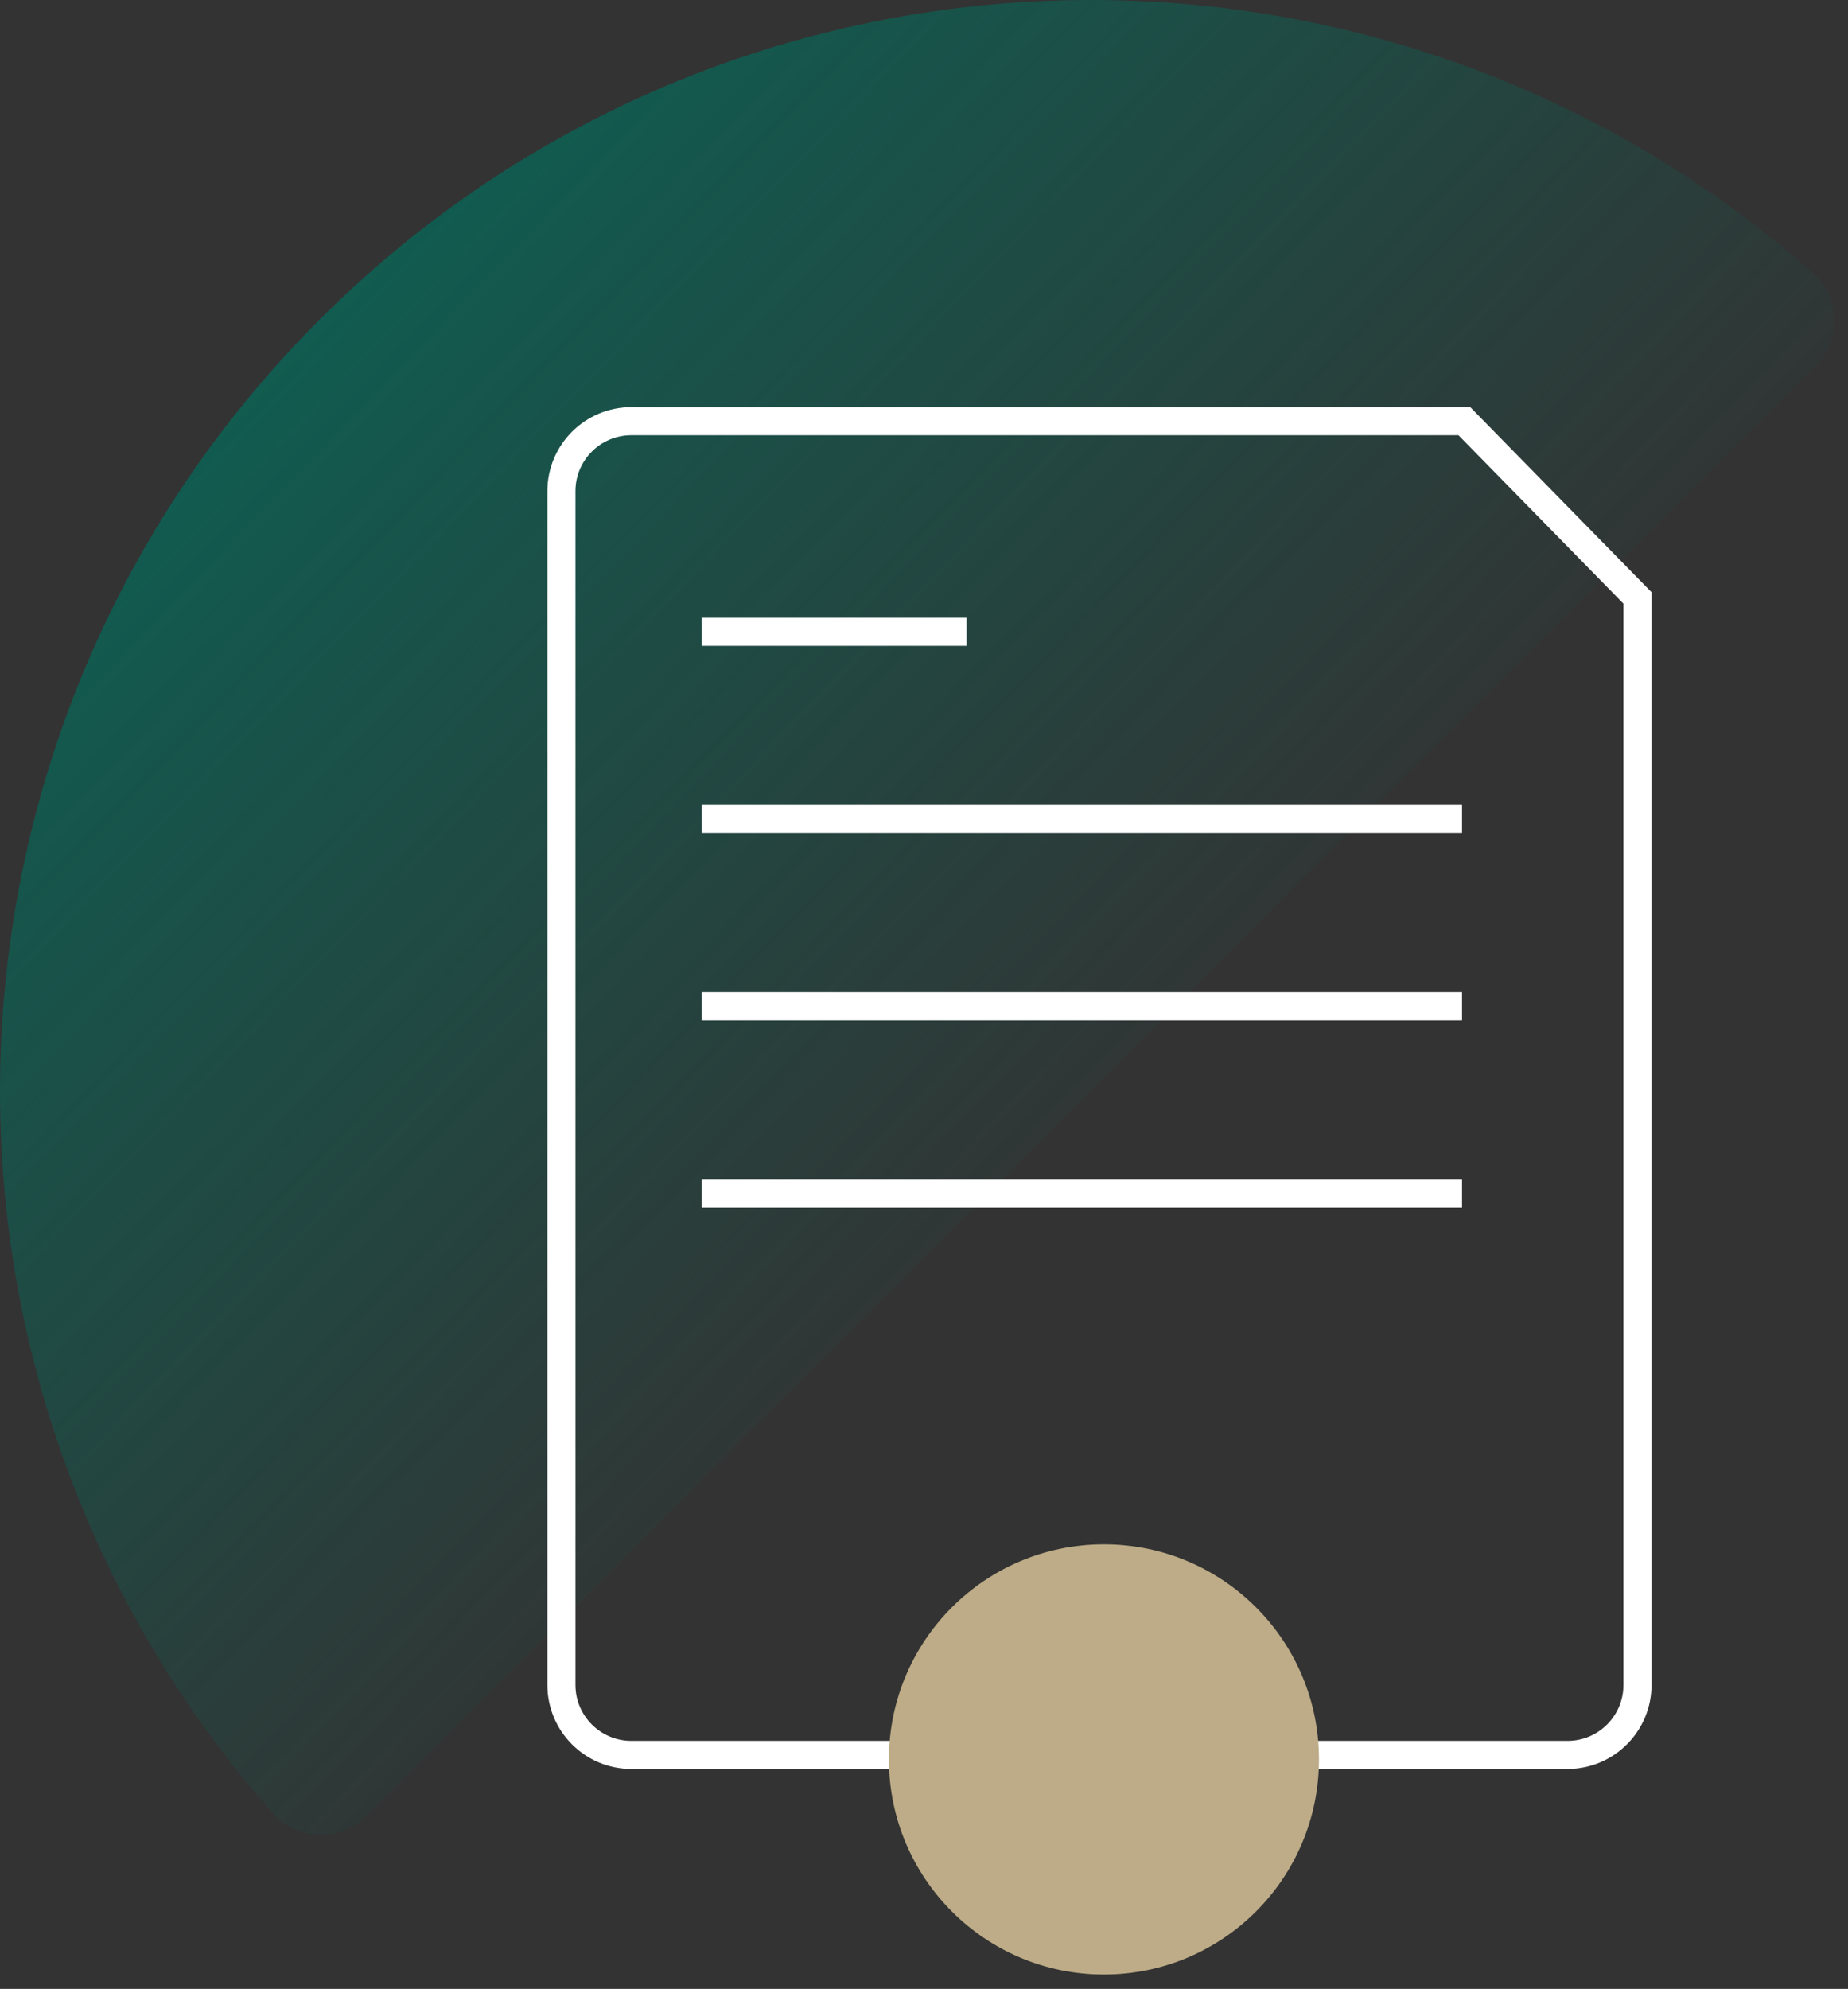 <?xml version="1.0" encoding="UTF-8"?>
<svg width="79px" height="85px" viewBox="0 0 79 85" version="1.1" xmlns="http://www.w3.org/2000/svg" xmlns:xlink="http://www.w3.org/1999/xlink">
    <rect x="0" y="0" width="79" height="85" fill="#333333" stroke="none"/>
    <title>hico-superannuation-full</title>
    <defs>
        <linearGradient x1="0%" y1="0%" x2="66.578%" y2="64.227%" id="linearGradient-1">
            <stop stop-color="#006F5E" offset="0%"></stop>
            <stop stop-color="#006F5E" stop-opacity="0" offset="100%"></stop>
        </linearGradient>
    </defs>
    <g id="Base-Pages" stroke="none" stroke-width="1" fill="none" fill-rule="evenodd">
        <g id="Home1" transform="translate(-1095, -2493)">
            <g id="hico-superannuation-full" transform="translate(1095, 2493)">
                <g id="Group-18">
                    <g id="Group-3-Copy-4" fill="url(#linearGradient-1)">
                        <path d="M13.661,13.661 C-3.857,31.178 -4.527,59.163 11.65,77.481 C12.702,78.673 14.545,78.735 15.669,77.611 L77.611,15.669 C78.735,14.545 78.673,12.702 77.481,11.65 C59.163,-4.527 31.178,-3.857 13.661,13.661" id="Fill-1-Copy-3"></path>
                    </g>
                    <g id="Group-11" transform="translate(24, 18)" stroke="#FFFFFF" stroke-width="1.2">
                        <path d="M46,7.553 L46,54.01 C46,55.661 44.661,57 43.01,57 L2.99,57 C1.339,57 0,55.661 0,54.01 L0,2.99 C0,1.338 1.339,0 2.99,0 L38.6,0 L46,7.553 Z" id="Stroke-1"></path>
                        <line x1="6" y1="9" x2="17.321" y2="9" id="Stroke-3"></line>
                        <line x1="6" y1="17" x2="38.5" y2="17" id="Stroke-5"></line>
                        <line x1="6" y1="25" x2="38.5" y2="25" id="Stroke-7"></line>
                        <line x1="6" y1="33" x2="38.5" y2="33" id="Stroke-9"></line>
                    </g>
                </g>
                <path d="M47.192,84.385 C42.115,84.385 38,80.269 38,75.192 C38,70.115 42.115,66 47.192,66 C52.269,66 56.385,70.115 56.385,75.192 C56.385,80.269 52.269,84.385 47.192,84.385 Z" id="Fill-8-Copy-3" fill="#BDAC87"></path>
            </g>
        </g>
    </g>
</svg>